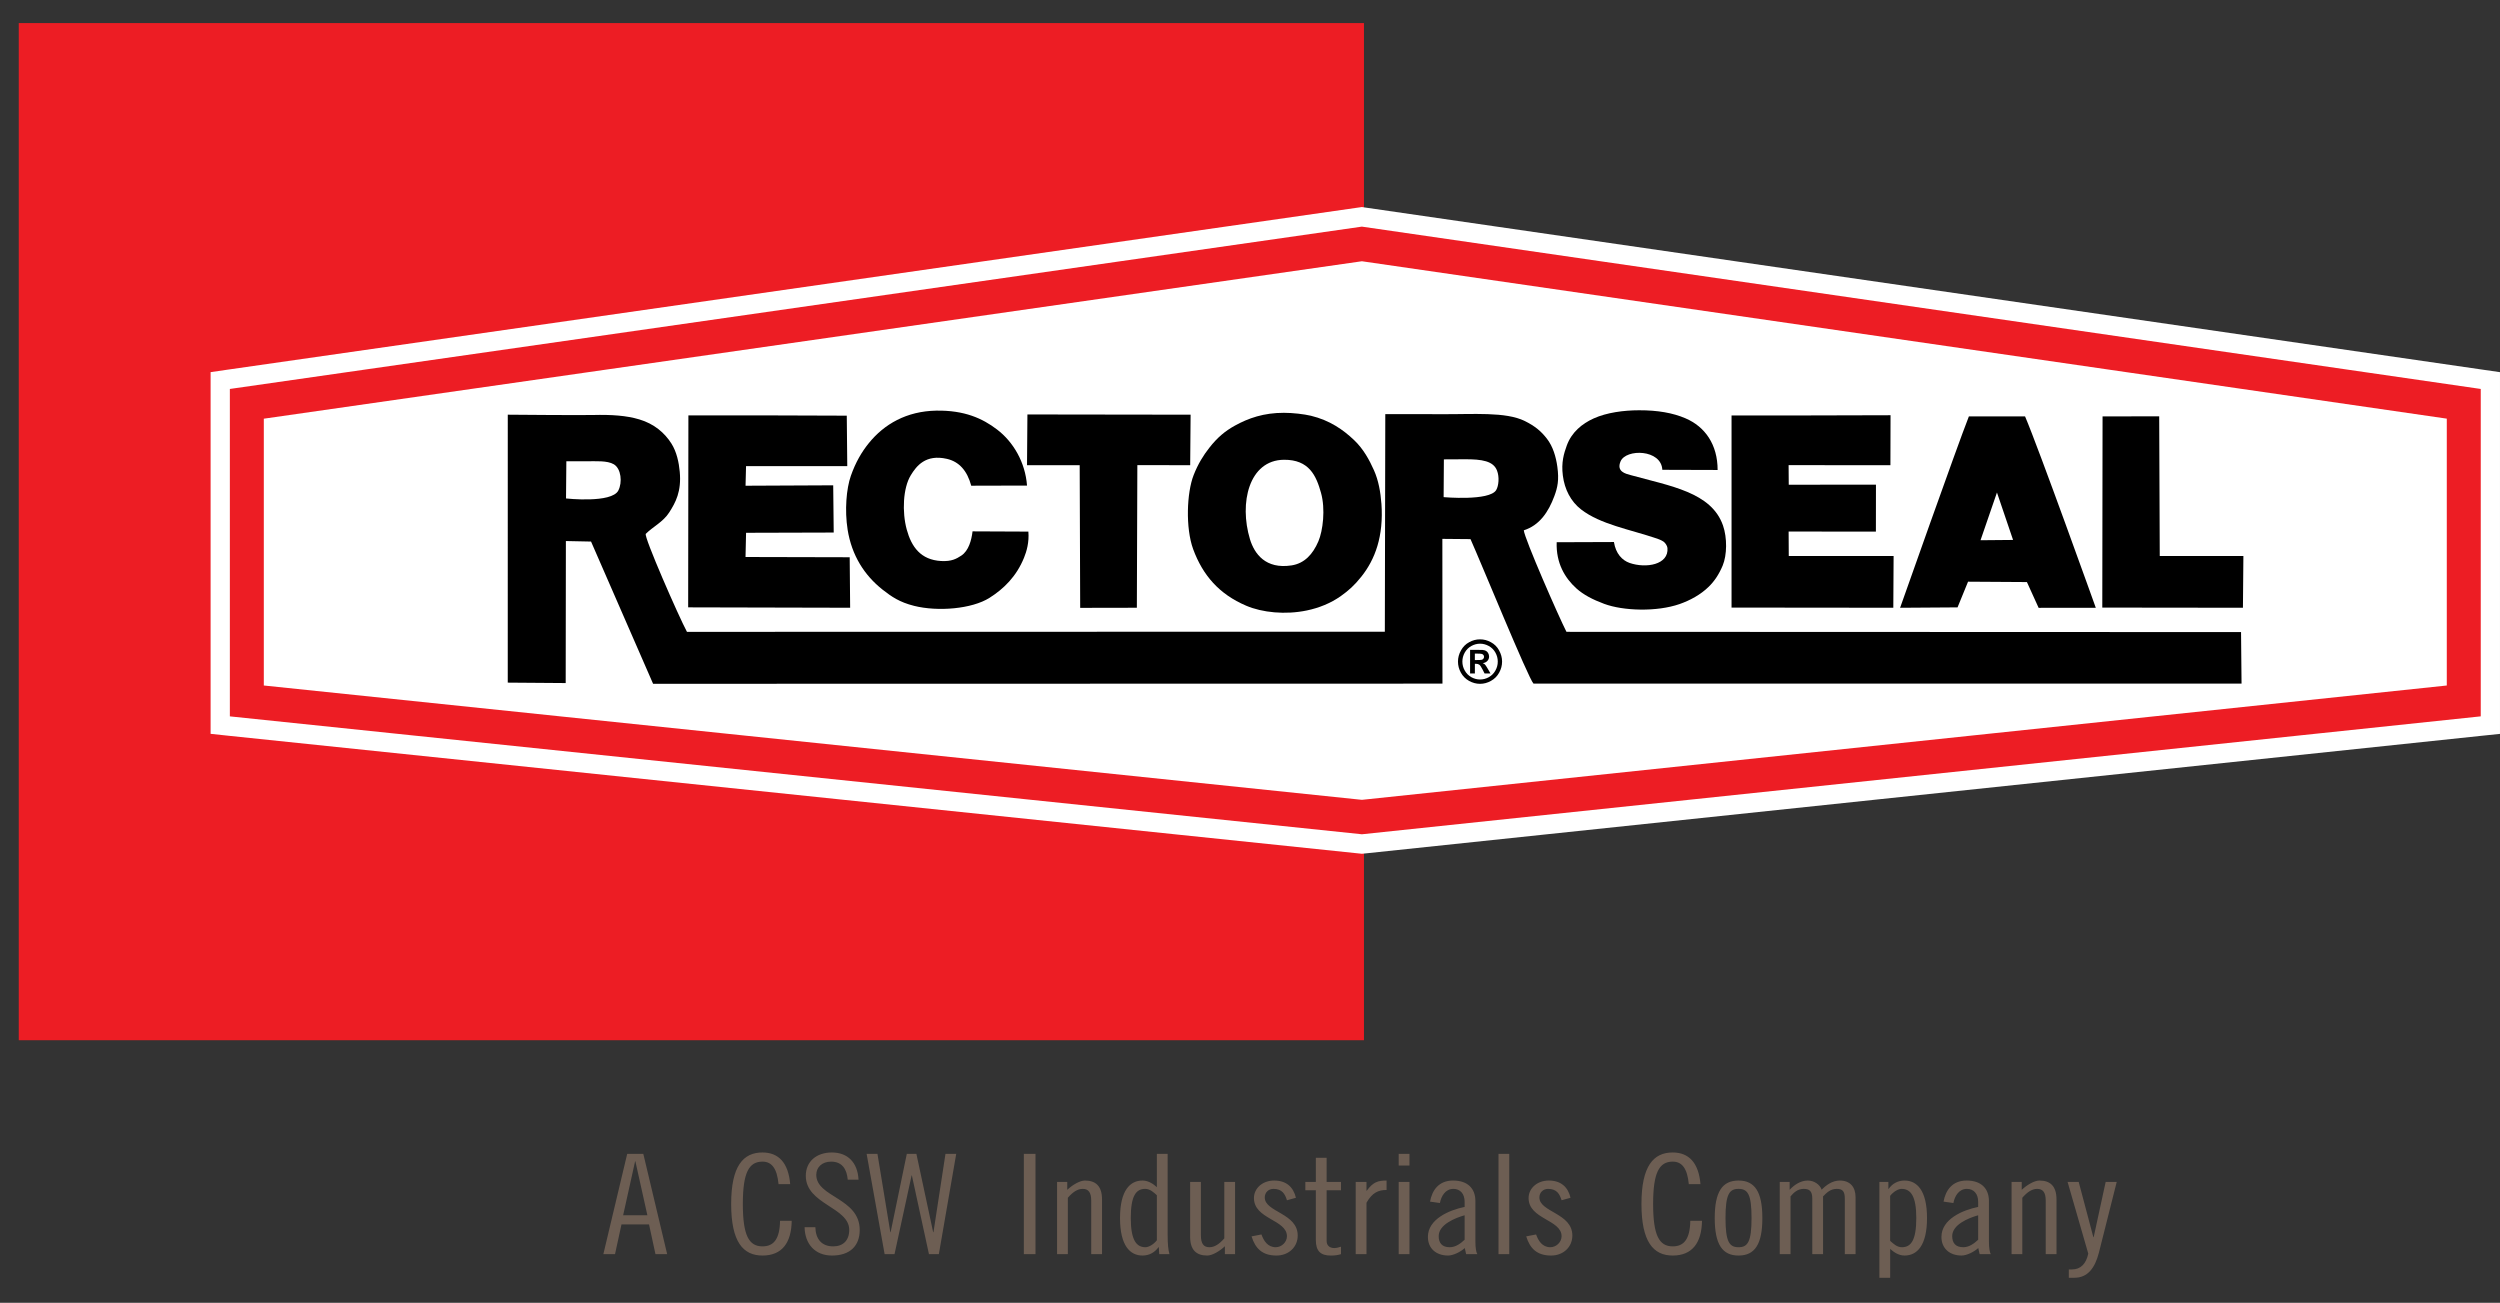 
<svg id="Layer_1" xmlns="http://www.w3.org/2000/svg" viewBox="0 0 1200 625.33">
  <rect x="0" y="0" width="1200" height="625.33" fill="#333333" stroke="none"/>
  <defs>
    <style>
      .cls-1 {
        fill: #ed1d24;
      }

      .cls-2 {
        fill: #fff;
      }

      .cls-3 {
        fill: none;
      }

      .cls-4 {
        fill: #6d5e53;
      }

      .cls-5 {
        clip-path: url(#clippath);
      }
    </style>
    <clipPath id="clippath">
      <rect class="cls-3" x="9" y="11.07" width="1191" height="602.26"></rect>
    </clipPath>
  </defs>
  <rect class="cls-1" x="9" y="11.08" width="645.7" height="488.23"></rect>
  <polygon class="cls-2" points="655.92 118.31 121.17 191.45 121.17 338.94 121.55 338.98 655.96 392.05 1184.46 338.94 1184.46 331.98 1184.46 191.45 655.92 118.31"></polygon>
  <path class="cls-1" d="M106.11,348.11l-.39-4.25v-161.2l547.98-78.57,541.68,78.59v165.38l-541.64,57.07-547.62-57.02ZM653.7,379.24l516.14-54.39v-119.87l-516.14-74.87L131.24,205.02v119.81l522.46,54.41Z"></path>
  <path class="cls-2" d="M126.63,200.97v128.07l527.08,54.88,520.75-54.88v-128.09l-520.75-75.55L126.63,200.97ZM110.73,343.9l-.4-.05v-157.15l543.37-77.92,537.06,77.92v157.15l-537.03,56.6-543-56.55ZM652.39,99.57L109.03,177.47l-7.94,1.16v173.61l8.26.88.43.05,543,56.54.95.1.97-.1,537.01-56.59,8.29-.86v-173.62l-7.92-1.15-537.08-77.92-1.29-.2-1.32.2Z"></path>
  <g class="cls-5">
    <path d="M972.04,199.88h-26.98c-5.74,14.56-33.01,91.85-33.01,91.85l27.57-.19,5.04-12.33,28.26.18,5.62,12.37,27.44-.03s-27.52-76.85-33.95-91.85M950.65,259.32l7.89-22.92,7.73,22.77-15.62.14Z"></path>
    <path d="M719.57,312.19c-.93-1.71-2.25-3.03-3.94-3.93-1.65-.93-3.39-1.37-5.22-1.37s-3.55.44-5.21,1.37c-1.68.89-2.97,2.21-3.93,3.93-.97,1.71-1.44,3.52-1.44,5.37s.45,3.63,1.39,5.31c.93,1.69,2.25,3.01,3.91,3.95,1.68.93,3.44,1.42,5.28,1.42s3.62-.49,5.26-1.42c1.7-.94,3.01-2.26,3.93-3.95.93-1.67,1.4-3.43,1.4-5.31s-.49-3.66-1.44-5.37M717.81,321.84c-.75,1.35-1.79,2.41-3.13,3.18-1.34.76-2.76,1.14-4.25,1.14s-2.87-.38-4.23-1.14c-1.33-.76-2.38-1.82-3.13-3.18-.77-1.35-1.13-2.79-1.13-4.28s.37-2.94,1.14-4.33c.78-1.37,1.83-2.42,3.16-3.15,1.34-.73,2.73-1.11,4.19-1.11s2.86.38,4.19,1.11c1.34.73,2.41,1.79,3.17,3.15.77,1.39,1.14,2.82,1.14,4.33s-.36,2.93-1.13,4.28"></path>
    <path d="M1076.84,266.87h-40.16c0-10.88-.26-67.03-.26-67.03l-27.19.03-.13,91.77,67.51.08.22-24.85Z"></path>
    <path d="M908.94,266.87h-50.33c0-1.69-.07-11.73-.07-11.73l41.89.03.03-22.52s-27.78.01-41.86.01c0-1.04-.07-9.39-.07-9.39,0,0,32.51.03,48.87.03l.06-23.99s-25.51.1-38.19.1h-38.13v92.23s50.81.08,77.65.08c0-3.33.14-24.85.14-24.85"></path>
    <polygon points="518.49 291.77 545.69 291.72 545.93 223.25 571.29 223.3 571.49 199.05 493.16 198.94 492.97 223.3 518.25 223.3 518.49 291.77"></polygon>
    <path d="M406.85,254.21c1.98,12.39,8.03,21.89,16.77,28.81,4.34,3.4,8.12,6.02,15.14,7.79,11.34,2.85,27.74,1.52,36.22-3.86,6.86-4.33,12.92-10.3,16.55-19.24,1.25-3.06,2.51-7.42,2.09-12.54-3.98,0-26.8-.12-26.8-.12-.51,4.26-1.86,9.31-5.39,11.64-2.34,1.52-4.6,2.86-9.65,2.6-9.85-.53-14.28-6.81-16.55-15.12-2.29-8.4-1.81-19.92,1.94-26.04,2.71-4.45,7.13-10.22,17.34-7.88,5.82,1.34,9.71,5.59,11.68,12.89,4.25,0,26.78-.07,26.78-.07-.84-11.18-6.57-20.96-14.38-26.9-6.99-5.35-15.69-9.28-29.14-9.07-14.35.25-25.05,6.53-32.37,15.54-3.47,4.28-6.39,9.25-8.67,15.75-2.16,6.14-3.02,16.55-1.56,25.8"></path>
    <path d="M407.84,267.48l-49.99-.12.26-11.62,42.07-.12-.24-22.67-42.08.2.24-9.4h48.59l-.24-24.23s-25.18-.13-37.89-.13h-38.13c0,14.65-.11,92.14-.11,92.14l77.75.19-.22-24.25Z"></path>
    <path d="M714.11,320.98c-.47-.81-.76-1.25-.84-1.37-.31-.44-.58-.72-.76-.88-.2-.14-.45-.29-.79-.42.97-.13,1.71-.51,2.23-1.09.53-.57.81-1.27.81-2.08,0-.61-.16-1.14-.43-1.61-.28-.51-.63-.87-1.05-1.11-.41-.23-.99-.4-1.76-.46-.24-.02-1.46-.02-3.58-.02h-2.3v11.33h2.3v-4.65h.58c.64,0,1.16.16,1.6.47.39.32.91,1.11,1.54,2.34l.94,1.84h2.84l-1.32-2.29ZM711.3,316.68c-.33.1-1.13.14-2.45.14h-.92v-3.09h.92c1.31,0,2.11.06,2.44.16.35.12.6.28.77.53.2.26.28.53.28.85,0,.34-.08.61-.29.86-.18.27-.41.46-.74.55"></path>
    <path d="M1075.7,303.4s-215.42-.12-323.8-.12c-3.62-7.05-20.16-44.77-20.48-48.73,7.46-2.36,11.8-8.66,14.69-16.48,1.53-4.15,2.29-7.62,1.42-13.98-.64-4.8-2.13-9.81-5.02-13.52-2.66-3.45-5.61-6.01-10.61-8.48-9.2-4.54-24.89-3.17-39.97-3.28-8.49-.07-26.99-.02-26.99-.02l-.22,104.43s-222.99.07-334.98.07c-3.9-7.22-20.87-45.93-19.76-47.05,3.35-3.37,8.3-5.68,11.22-10.24,3.08-4.8,5.95-10.05,5.08-19.54-.4-4.45-1.48-9.6-4.02-13.59-3.29-5.19-8.31-9.44-15.37-11.55-6.15-1.86-13.36-2.34-22.24-2.12-6.36.16-40.92-.15-40.92-.15,0,0-.01,85.75-.01,128.61,3.92,0,27.81.21,27.81.21,0,0,.09-45.59.09-68.17,1.86,0,12.08.25,12.08.25l29.78,68.27s252.07-.08,378.9-.08c0-10.69-.05-69.48-.05-69.48,0,0,8.95.12,13.51.12,4.92,10.95,27.77,66.87,30.24,69.36h339.86l-.24-24.72ZM296.82,235.42c-3.2,6.28-25.13,3.84-25.13,3.84,0,0,.16-14.97.16-17.84h9.31c4.96,0,10.3-.41,13.46,1.43,3.58,2.1,4.17,8.74,2.19,12.56M718.16,235.24c-3.23,5.34-25.22,3.39-25.22,3.39,0,0,.12-15.27.12-18.13,4.2,0,6.87-.02,9.78-.05,8.7-.07,14.01.89,15.74,5.46,1.18,3.01.81,7.29-.42,9.33"></path>
    <path d="M758.97,244.56c9.2,7.13,23.18,9.49,36.53,14,.62.21,1.94.72,3.01,1.43.74.51,1.77,1.93,1.87,3.03.71,8.06-10.3,9.91-18.17,7.19-3.58-1.25-6.64-4.46-7.52-10.04-4.26,0-27.48.1-27.48.1-.35,9.96,3.91,17.17,9.5,22.2,3.42,3.06,7.78,5.32,13.28,7.37,9.16,3.41,25.25,3.93,36.24.1,5.04-1.78,10.06-4.49,13.93-8.28,2.68-2.61,4.89-5.81,6.73-10.19,2.11-5.08,2.19-13.35.16-19.21-5.57-16.05-25.39-18.94-44.4-24.23-2.37-.66-6.86-1.64-4.78-6.57,2.6-6.15,19.58-5.85,20.05,4.05,3.97,0,26.54.08,26.54.08,0-12.24-6.05-20.79-15.43-24.8-6.02-2.59-13.35-3.89-22.28-3.86-7.33.01-15.53,1.09-21.76,3.91-5.6,2.52-10.62,6.64-12.93,13-1.37,3.81-2.72,8.04-1.89,14.46.84,6.62,3.81,12.41,8.8,16.27"></path>
    <path d="M663.06,241.63c-.37-5.2-1.34-10.98-3.57-15.93-2.19-4.92-5.05-10.19-9.44-14.37-5.31-5.08-11.8-9.59-20.81-11.77-3.37-.79-8.62-1.41-12.98-1.41-9.64-.01-17.01,2.54-23.6,6.2-4.67,2.6-8.36,5.68-12.18,10.58-2.84,3.6-5.43,7.76-7.52,13.09-3.31,8.39-3.97,25.35-.24,35.58,4.62,12.53,12.45,21.59,25.46,27.14,7.62,3.27,18.81,4.46,29.2,2.26,5.68-1.2,11.34-3.41,16.28-6.93,3.58-2.54,6.47-5.09,9.8-9.29,6.54-8.22,10.76-19.28,9.62-35.14M632.83,259.82c-2.68,6.28-6.71,10.61-12.87,11.57-12.52,1.93-17.87-5.62-19.98-12.58-5.25-17.33-.54-37.95,16.29-38.12,12.14-.11,15.52,7.68,17.81,15.86,2.19,7.83.93,18.16-1.25,23.27"></path>
    <path class="cls-4" d="M992.44,567.33l9.93,34.4c-1.02,4.88-3.68,7.6-7.76,7.6h-1.58v4h2.65c6.26,0,9.86-4.46,11.8-12.07l8.55-33.93h-5.31l-5.76,26.54h-.14l-7.04-26.54h-5.33ZM965.55,601.99h5.16v-27.06c2.31-2.67,4.61-4.27,7.12-4.27,2.81,0,4.12,1.73,4.12,5.73v25.6h5.17v-26.26c0-6.42-3.02-9.07-8.2-9.07-2.45,0-6.03,2.13-8.49,4.46v-3.79h-4.87v34.66ZM949.52,595.07c-1.89,1.79-4.33,3.6-7.13,3.6-3.75,0-5.33-2.07-5.33-5.34,0-5.47,7.7-8.67,12.46-10v11.74ZM937.63,577.45c.58-3.12,2.51-6.79,6.49-6.79,3.31,0,5.4,2.4,5.4,6.19v2.47c-7.49,1.53-17.63,5.88-17.63,14.4,0,5.47,3.87,8.94,9.69,8.94,2.39,0,5.97-1.74,7.99-3.6l.65,2.93h5.39c-.57-.8-.92-3.06-.92-6.12v-19.35c0-6.13-3.81-9.86-10.7-9.86s-10.08,4.66-11.09,10.12l4.73.67ZM907.28,573.99c1.58-2.01,3.89-3.33,5.47-3.33,4.33,0,7.07,3.33,7.07,14s-2.53,14.01-6.93,14.01c-2.31,0-4.1-1.67-5.62-3.07v-21.61ZM906.42,567.33h-4.31v46h5.17v-13.86c1.74,1.59,4.1,3.19,6.91,3.19,5.91,0,10.78-4.66,10.78-18s-4.88-18-10.78-18c-3.31,0-5.89,1.53-7.63,4h-.14v-3.33ZM859.45,601.99v-27.73c1.37-1.54,3.18-3.6,6.33-3.6,2.74,0,4.12,1.06,4.12,4.66v26.67h5.17v-27.73c1.58-1.54,3.37-3.6,6.55-3.6,2.73,0,3.89,1.06,3.89,4.66v26.67h5.16v-27.34c0-4.93-2.66-7.99-7.54-7.99-3.68,0-6.63,2.26-8.72,4.39-.92-2.58-3.73-4.39-6.68-4.39-3.6,0-6.7,2.26-8.7,4.46v-3.79h-4.75v34.66h5.17ZM823.07,584.66c0,12.53,3.57,18,11.43,18s11.43-5.47,11.43-18-3.58-18-11.43-18-11.43,5.45-11.43,18M828.24,584.66c0-11.47,1.86-14,6.26-14s6.24,2.53,6.24,14-1.86,14.01-6.24,14.01-6.26-2.54-6.26-14.01M816.23,568.39c-.87-10.27-5.6-15.2-13.32-15.2-9.28,0-15.01,6.52-15.01,24.73s5.73,24.74,15.01,24.74,13.88-5.99,14.05-16.67h-5.62c-.14,8.94-3.16,12.27-8.43,12.27-6.54,0-9.41-5.33-9.41-20.34s2.87-20.34,9.41-20.34c4.41,0,6.99,3.21,7.72,10.81h5.6ZM753.85,574.93c-1.21-5.21-4.67-8.27-10.41-8.27s-9.72,3.86-9.72,8.4c0,10.2,15.84,10.33,15.84,18.34,0,2.86-2.58,5.27-5.39,5.27-3.83,0-5.78-3.07-6.84-6.13l-4.75.92c1.79,5.81,5.17,9.2,11.95,9.2,5.91,0,10.2-4.13,10.2-9.6,0-10.81-15.82-11.2-15.82-18.28,0-2.33,1.73-4.12,4.17-4.12,4.19,0,5.55,2.46,6.49,5.46l4.29-1.19ZM719.28,601.99h5.17v-48.14h-5.17v48.14ZM703.02,595.07c-1.87,1.79-4.33,3.6-7.12,3.6-3.76,0-5.33-2.07-5.33-5.34,0-5.47,7.7-8.67,12.45-10v11.74ZM691.16,577.45c.57-3.12,2.52-6.79,6.47-6.79,3.31,0,5.39,2.4,5.39,6.19v2.47c-7.47,1.53-17.63,5.88-17.63,14.4,0,5.47,3.89,8.94,9.72,8.94,2.38,0,5.97-1.74,7.99-3.6l.64,2.93h5.38c-.56-.8-.93-3.06-.93-6.12v-19.35c0-6.13-3.79-9.86-10.7-9.86s-10.08,4.66-11.07,10.12l4.74.67ZM671.37,559.47h5.17v-5.6h-5.17v5.6ZM671.37,601.99h5.17v-34.67h-5.17v34.67ZM650.74,601.99h5.17v-24.67c2.81-4.93,5.76-6.13,9.64-6.13v-4.53c-4.1,0-6.41.67-9.5,4.87h-.14v-4.2h-5.17v34.66ZM626.57,571.32h5.03v23.89c0,5.33,2.3,7.46,7.2,7.46,2.15,0,3.43-.26,4.87-.67v-3.59c-.83.27-2.16.66-3.14.66-2.6,0-3.75-1.46-3.75-3.46v-24.28h6.89v-3.99h-6.89v-11.61h-5.18v11.61h-5.03v3.99ZM622.04,574.93c-1.23-5.21-4.68-8.27-10.43-8.27s-9.72,3.86-9.72,8.4c0,10.2,15.84,10.33,15.84,18.34,0,2.86-2.58,5.27-5.39,5.27-3.81,0-5.76-3.07-6.84-6.13l-4.75.92c1.79,5.81,5.18,9.2,11.93,9.2,5.93,0,10.22-4.13,10.22-9.6,0-10.81-15.82-11.2-15.82-18.28,0-2.33,1.73-4.12,4.17-4.12,4.19,0,5.55,2.46,6.49,5.46l4.31-1.19ZM592.83,567.33h-5.16v27.08c-2.31,2.66-4.62,4.26-7.14,4.26-2.81,0-4.1-1.74-4.1-5.74v-25.6h-5.17v26.26c0,6.41,3,9.07,8.2,9.07,2.44,0,6.03-2.13,8.49-4.46v3.79h4.88v-34.66ZM555.3,595.33c-1.58,2.01-3.91,3.34-5.47,3.34-4.33,0-7.06-3.34-7.06-14.01s2.52-14,6.91-14c2.31,0,4.1,1.66,5.62,3.06v21.61ZM556.45,601.99h4.89c-.58-1.99-.87-4.8-.87-9.32v-38.82h-5.17v16c-1.73-1.58-4.12-3.19-6.91-3.19-5.91,0-10.78,4.66-10.78,18s4.87,18,10.78,18c3.29,0,5.89-1.53,7.68-3.99h.15l.22,3.32ZM507.39,601.99h5.17v-27.06c2.31-2.67,4.6-4.27,7.13-4.27,2.81,0,4.1,1.73,4.1,5.73v25.6h5.18v-26.26c0-6.42-3.03-9.07-8.2-9.07-2.45,0-6.05,2.13-8.49,4.46v-3.79h-4.89v34.66ZM491.44,601.99h5.6v-48.14h-5.6v48.14ZM415.98,553.85l8.64,48.14h4.75l8.2-37.79h.13l8.2,37.79h4.75l8.34-48.14h-5.16l-5.76,37.61h-.15l-8.05-37.61h-4.6l-7.77,37.61h-.14l-6.18-37.61h-5.18ZM412.1,566.25c-.45-8.41-5.34-13.06-12.8-13.06s-12.52,4.39-12.52,11.19c0,13.75,20.85,15.02,20.85,25.96,0,5.13-3,7.92-7.69,7.92-5.55,0-8.43-3.53-8.57-9.19h-5.17c.15,8.06,5.02,13.59,13.16,13.59,8.55,0,13.3-4.59,13.3-12.27,0-15.46-20.85-15.61-20.85-26.48,0-3.66,2.81-6.33,7.12-6.33,5.39,0,7.56,3.74,7.99,8.67h5.18ZM379.29,568.39c-.86-10.27-5.59-15.2-13.3-15.2-9.29,0-15.03,6.52-15.03,24.73s5.74,24.74,15.03,24.74,13.86-5.99,14.03-16.67h-5.6c-.15,8.94-3.16,12.27-8.43,12.27-6.54,0-9.43-5.33-9.43-20.34s2.89-20.34,9.43-20.34c4.4,0,6.99,3.21,7.71,10.81h5.59ZM301.06,553.85l-11.45,48.14h5.6l3.1-14.27h13.23l3.08,14.27h5.62l-11.45-48.14h-7.75ZM304.85,557.45h.14l5.75,25.88h-11.64l5.74-25.88Z"></path>
  </g>
</svg>